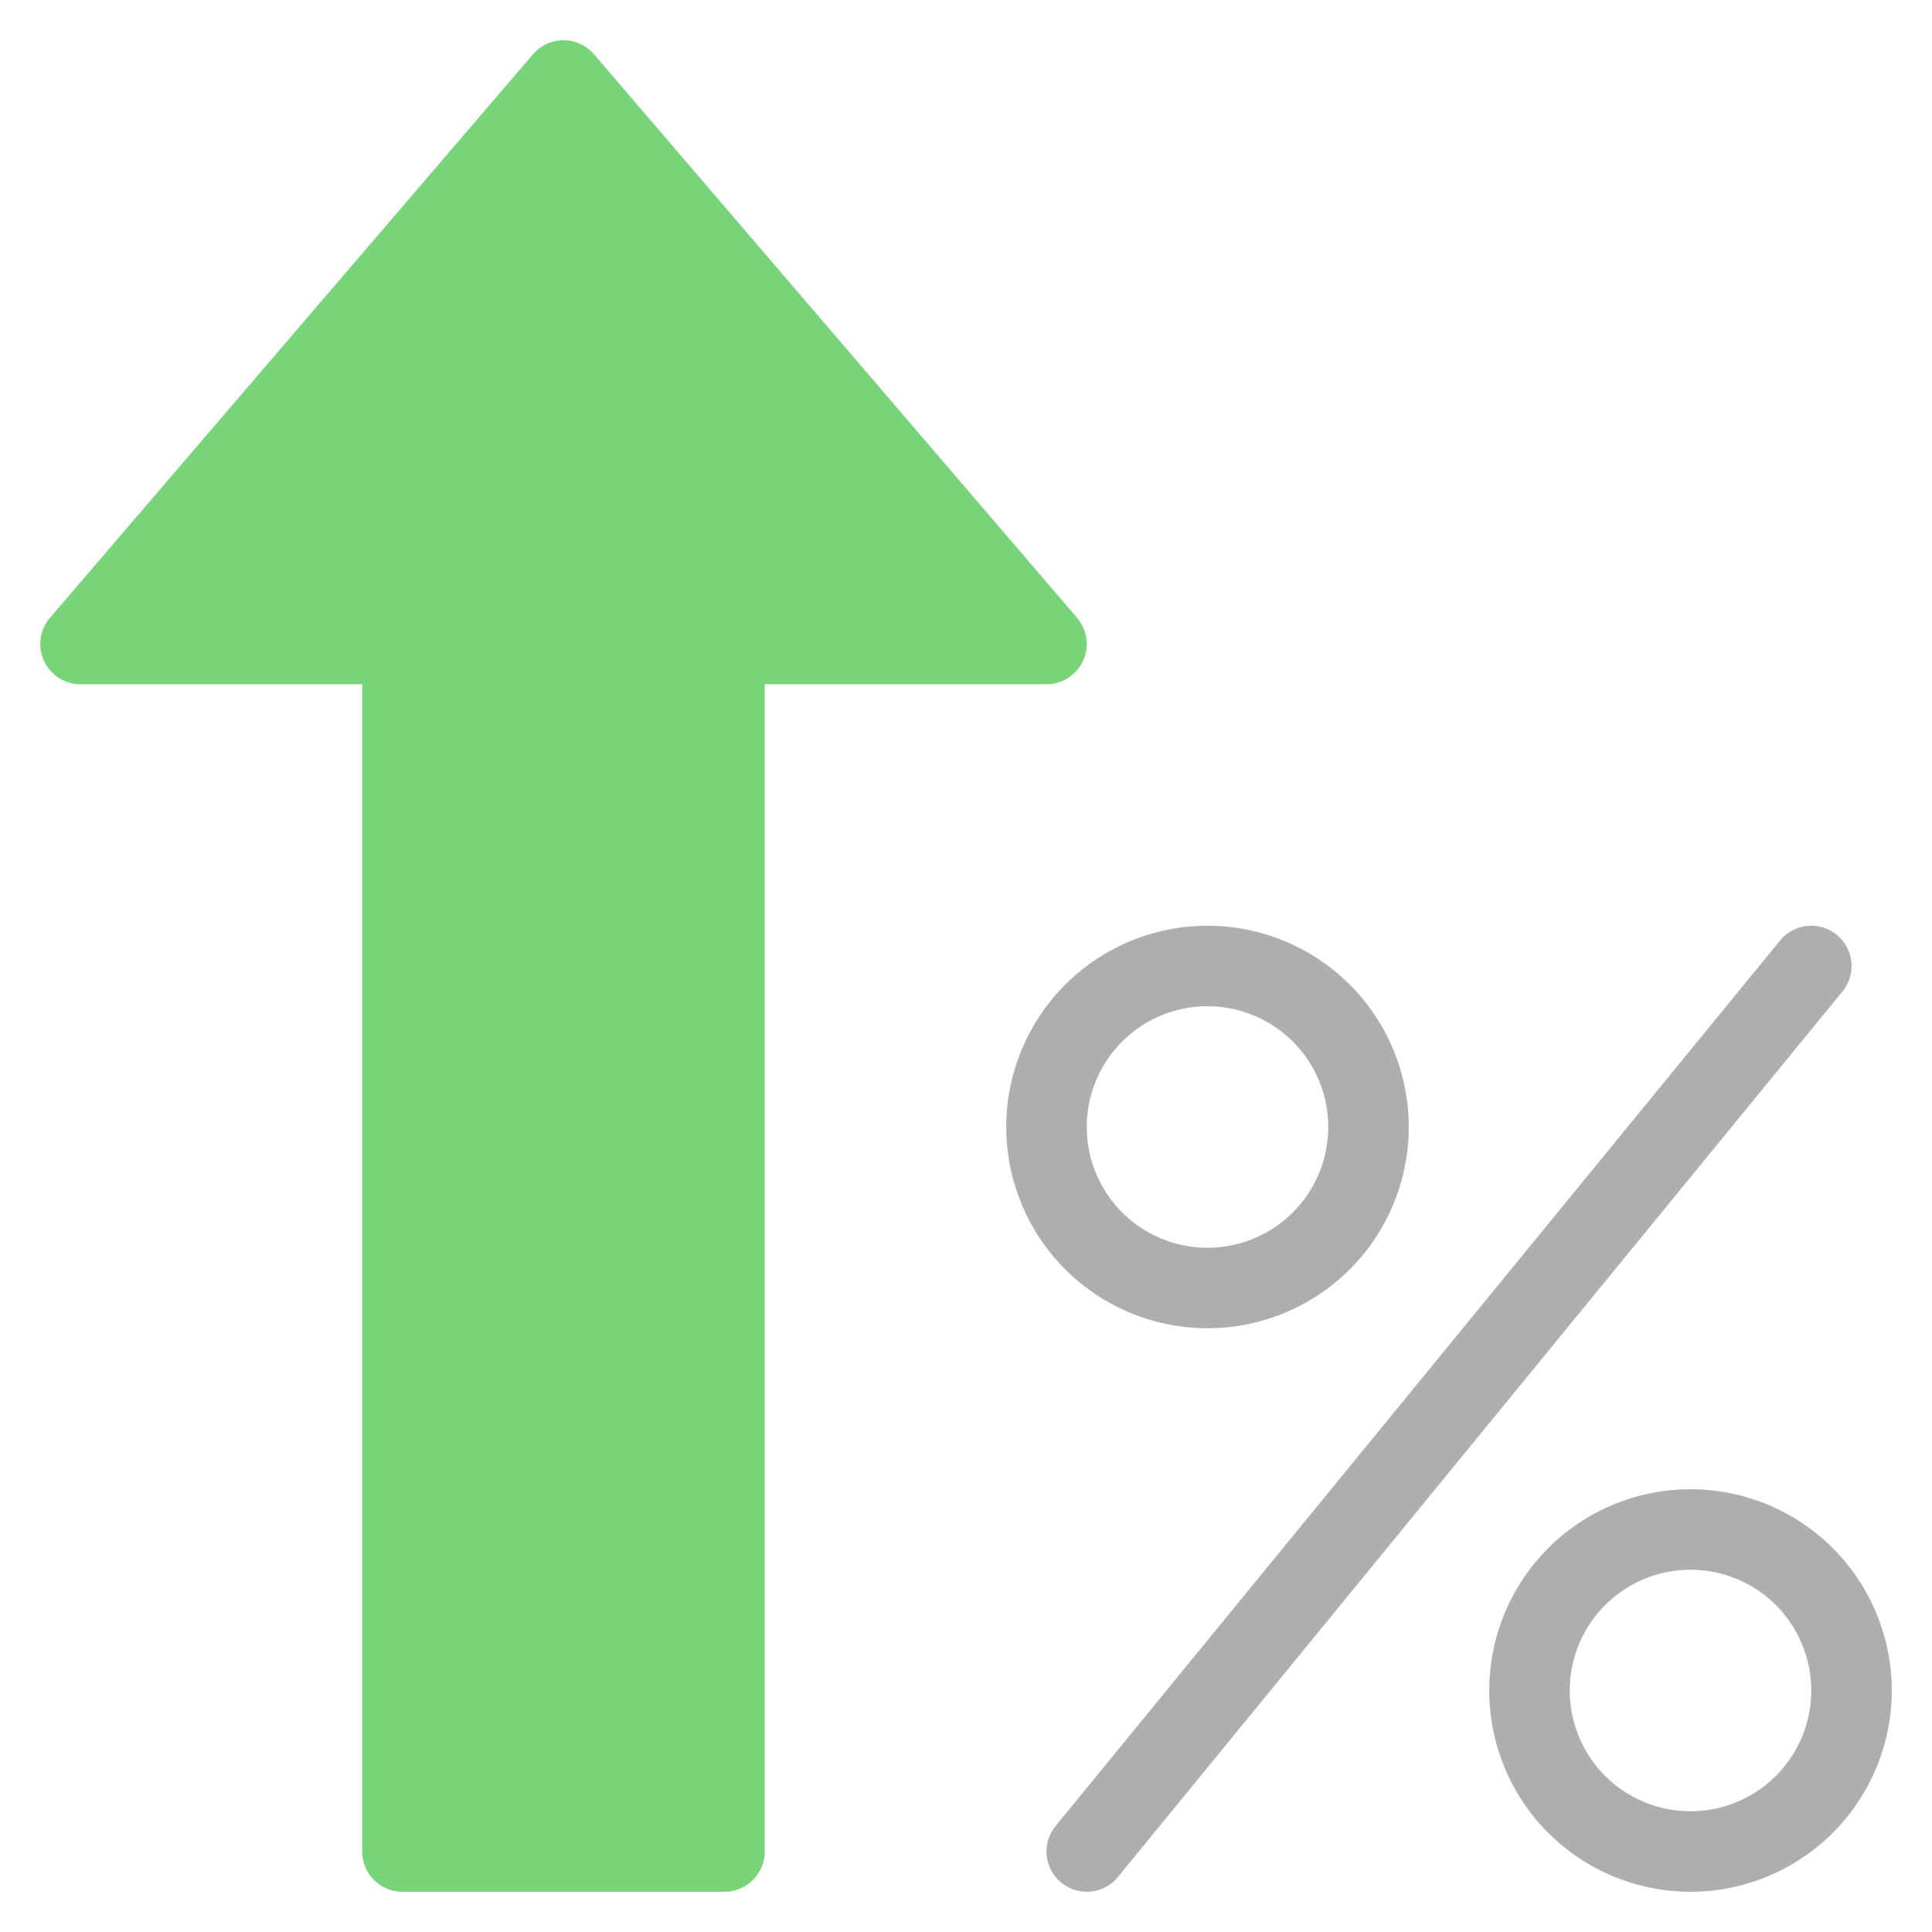<svg
  xmlns="http://www.w3.org/2000/svg"
  xmlns:xlink="http://www.w3.org/1999/xlink"
  x="0px"
  y="0px"
  width="48px"
  height="48px"
  viewBox="0 0 48 48">
  <g transform="translate(0, 0)">
    <path
      d="M14,1a1,1,0,0,0-.759.35l-12,14A1,1,0,0,0,2,17H9V46a1,1,0,0,0,1,1h8a1,1,0,0,0,1-1V17h7a1,1,0,0,0,.759-1.65l-12-14A1,1,0,0,0,14,1Z"
      fill="#78d478"></path>
    <path
      d="M30,33a5,5,0,1,1,5-5A5,5,0,0,1,30,33Zm0-8a3,3,0,1,0,3,3A3,3,0,0,0,30,25Z"
      fill="#aeaeae"></path>
    <path
      d="M42,47a5,5,0,1,1,5-5A5,5,0,0,1,42,47Zm0-8a3,3,0,1,0,3,3A3,3,0,0,0,42,39Z"
      fill="#aeaeae"></path>
    <path
      d="M27,47a1,1,0,0,1-.774-1.633l18-22a1,1,0,0,1,1.549,1.266h0l-18,22A1,1,0,0,1,27,47Z"
      fill="#aeaeae"></path>
  </g>
</svg>
